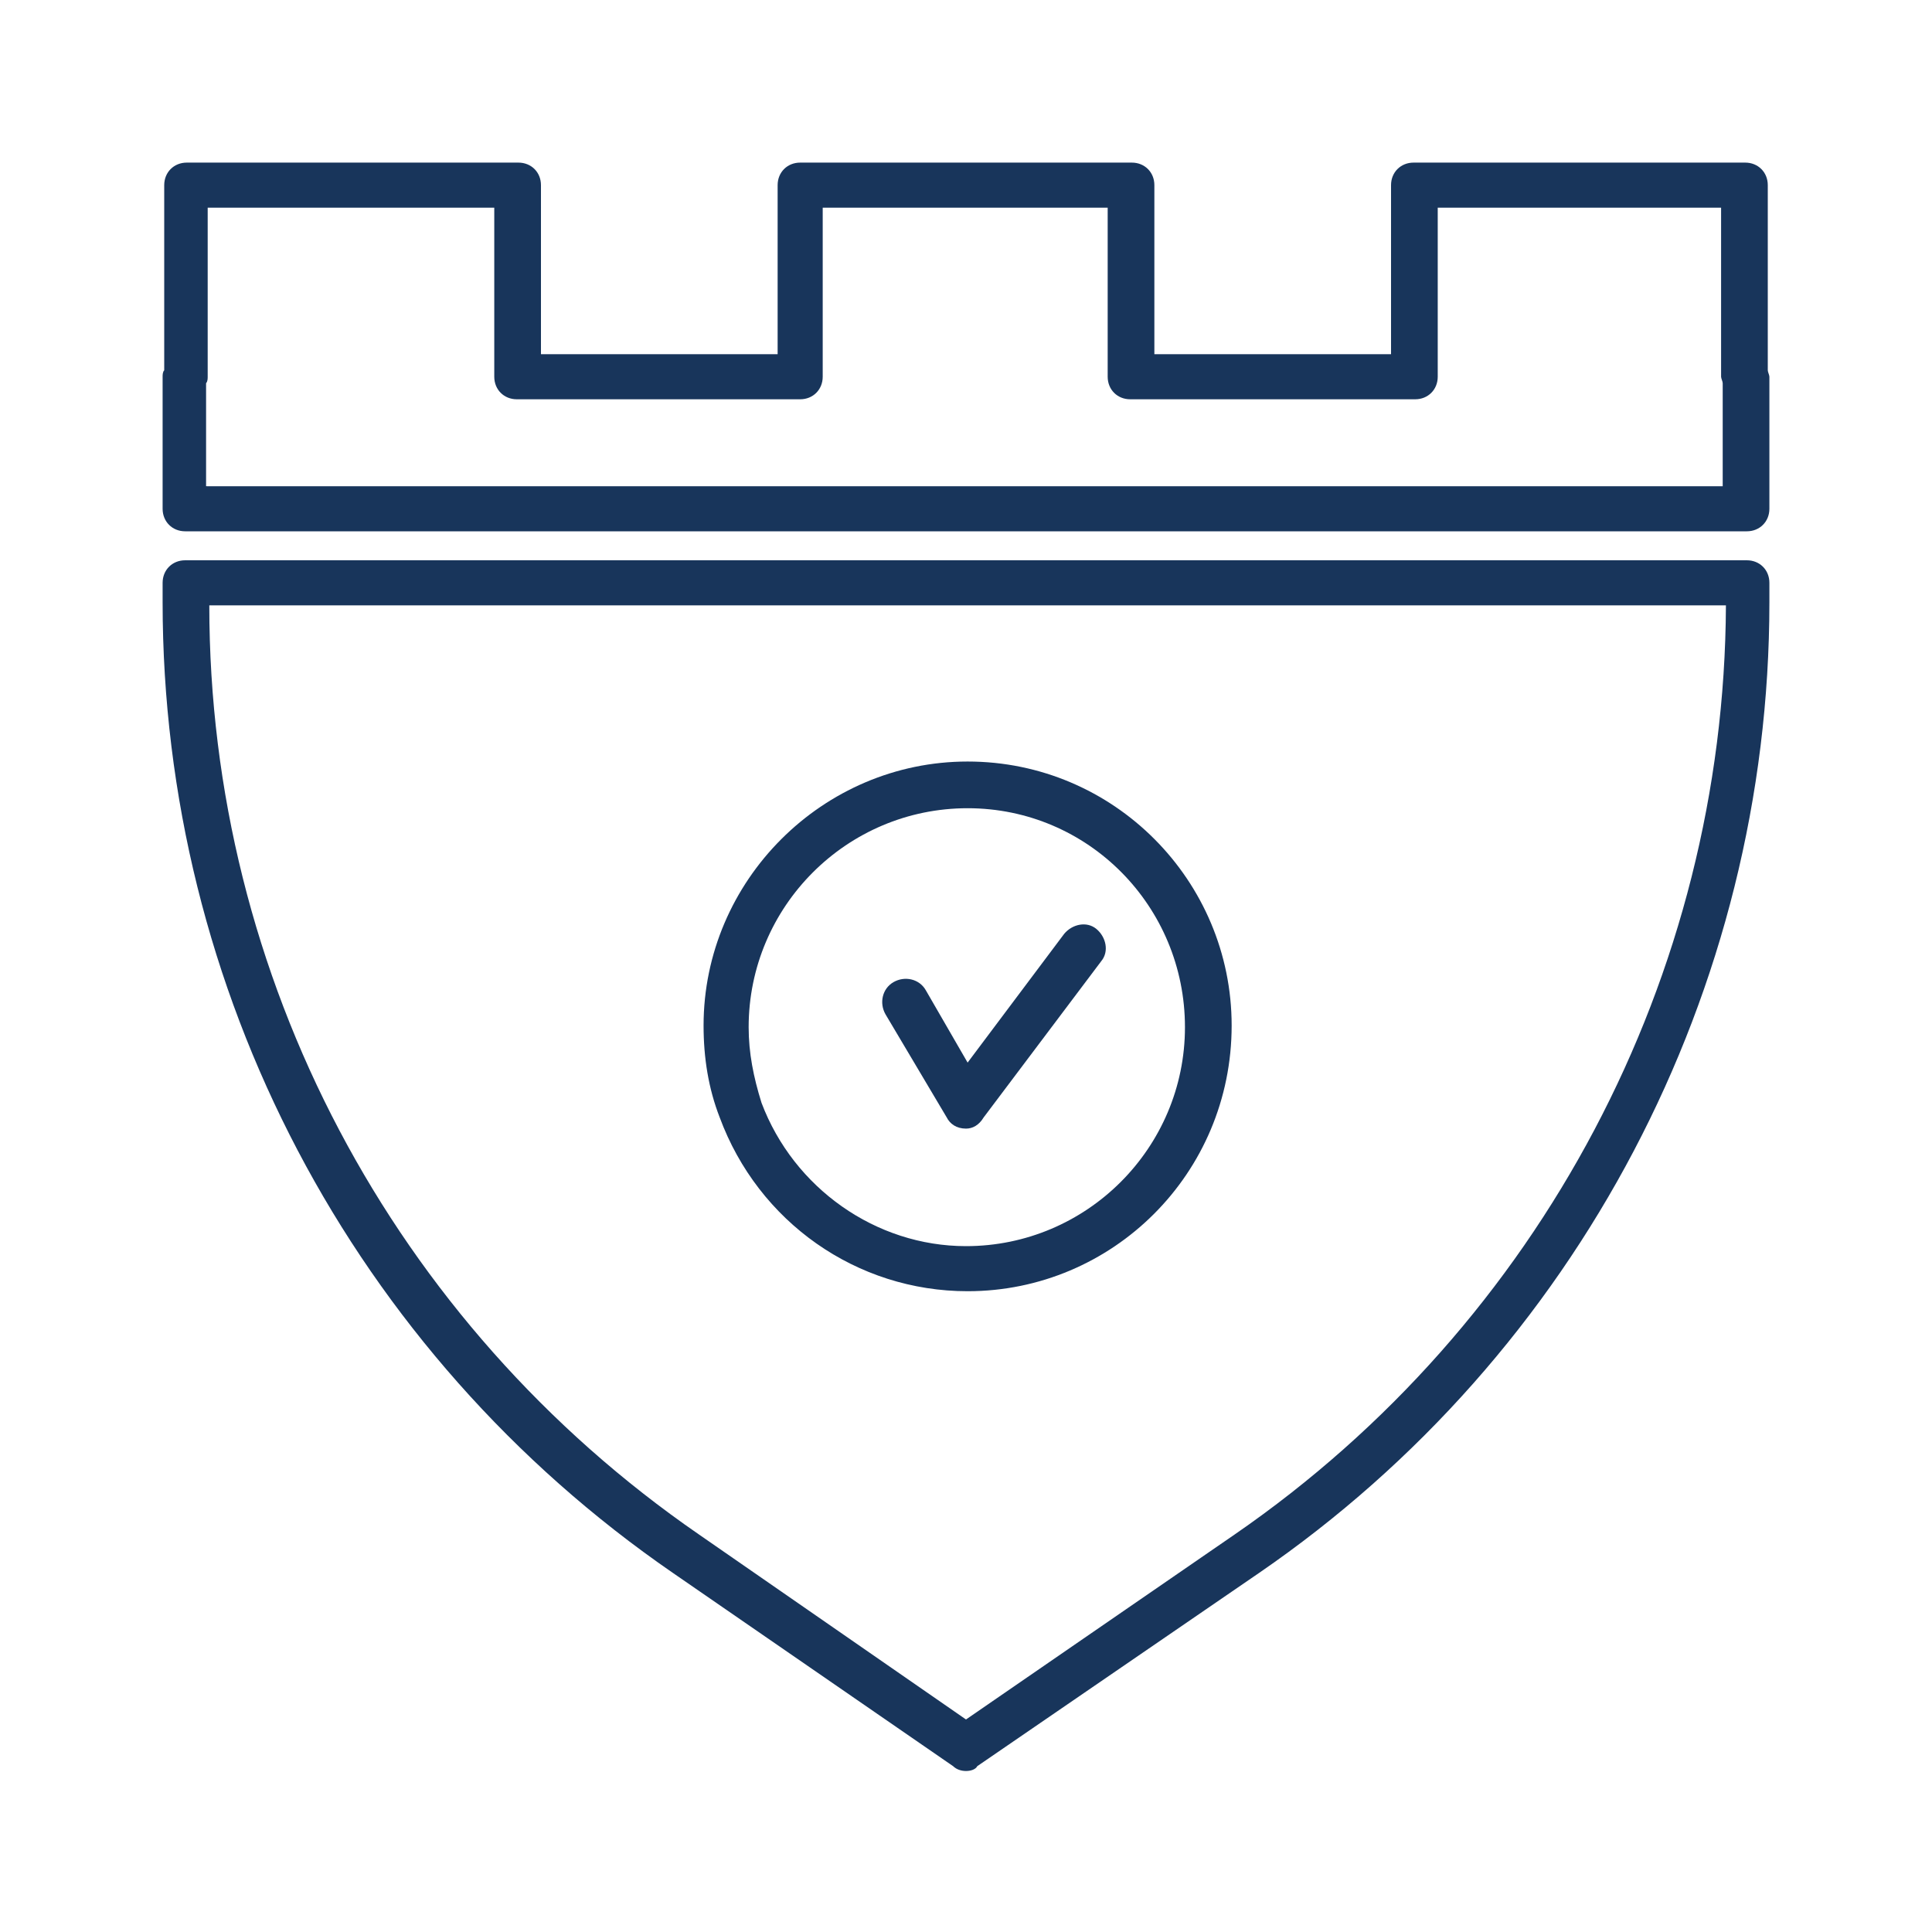 <?xml version="1.0" encoding="utf-8"?>
<!-- Generator: Adobe Illustrator 27.0.0, SVG Export Plug-In . SVG Version: 6.00 Build 0)  -->
<svg version="1.1" id="レイヤー_1" xmlns="http://www.w3.org/2000/svg" xmlns:xlink="http://www.w3.org/1999/xlink" x="0px"
	 y="0px" width="120px" height="120px" viewBox="0 0 120 120" style="enable-background:new 0 0 120 120;" xml:space="preserve">
<style type="text/css">
	.st0{fill:#18355B;}
</style>
<g>
	<g>
		<path class="st0" d="M108.5,33h-97c-0.8,0-1.4-0.6-1.4-1.4v-8.2c0-0.1,0-0.3,0.1-0.4V11.5c0-0.8,0.6-1.4,1.4-1.4h20.6
			c0.8,0,1.4,0.6,1.4,1.4V22h14.7V11.5c0-0.8,0.6-1.4,1.4-1.4h20.6c0.8,0,1.4,0.6,1.4,1.4V22h14.7V11.5c0-0.8,0.6-1.4,1.4-1.4h20.6
			c0.8,0,1.4,0.6,1.4,1.4V23c0,0.1,0.1,0.3,0.1,0.4v8.2C109.9,32.4,109.3,33,108.5,33z M12.9,30.2H107v-6.4c0-0.1-0.1-0.3-0.1-0.4
			V12.9H89.3v10.5c0,0.8-0.6,1.4-1.4,1.4H70.2c-0.8,0-1.4-0.6-1.4-1.4V12.9H51.1v10.5c0,0.8-0.6,1.4-1.4,1.4H32.1
			c-0.8,0-1.4-0.6-1.4-1.4V12.9H12.9v10.5c0,0.1,0,0.3-0.1,0.4v6.4H12.9z"/>
	</g>
	<g>
		<path class="st0" d="M60,110c-0.3,0-0.6-0.1-0.8-0.3l-17.4-12C21.9,84,10.1,61.5,10.1,37.4v-1.2c0-0.8,0.6-1.4,1.4-1.4h97
			c0.8,0,1.4,0.6,1.4,1.4v1.2c0,24.1-11.9,46.7-31.7,60.3l0,0l-17.5,12C60.6,109.9,60.3,110,60,110z M13,37.6
			c0,23.1,11.4,44.6,30.4,57.7L60,106.8l16.7-11.5l0,0c19-13.1,30.4-34.7,30.5-57.7C107.2,37.6,13,37.6,13,37.6z"/>
	</g>
	<g>
		<path class="st0" d="M60,70.1C59.9,70.1,59.9,70.1,60,70.1c-0.6,0-1-0.3-1.2-0.7L55,63c-0.4-0.7-0.2-1.6,0.5-2s1.6-0.2,2,0.5
			l2.6,4.5l6-8c0.5-0.6,1.4-0.8,2-0.3s0.8,1.4,0.3,2l-7.3,9.7C60.8,69.9,60.4,70.1,60,70.1z"/>
	</g>
	<g>
		<path class="st0" d="M60.1,80.2c-6.9,0-13-4.3-15.4-10.8c-0.7-1.8-1-3.7-1-5.7c0-9,7.4-16.4,16.4-16.4l0,0
			c9.1,0,16.4,7.4,16.4,16.4C76.5,72.9,69.1,80.2,60.1,80.2z M60.1,50.2L60.1,50.2c-7.5,0-13.6,6.1-13.6,13.6c0,1.6,0.3,3.1,0.8,4.7
			c2,5.3,7.1,8.9,12.7,8.9c7.5,0,13.6-6.1,13.6-13.6S67.6,50.2,60.1,50.2z M60.1,48.8L60.1,48.8L60.1,48.8z"/>
	</g>
</g>
</svg>
